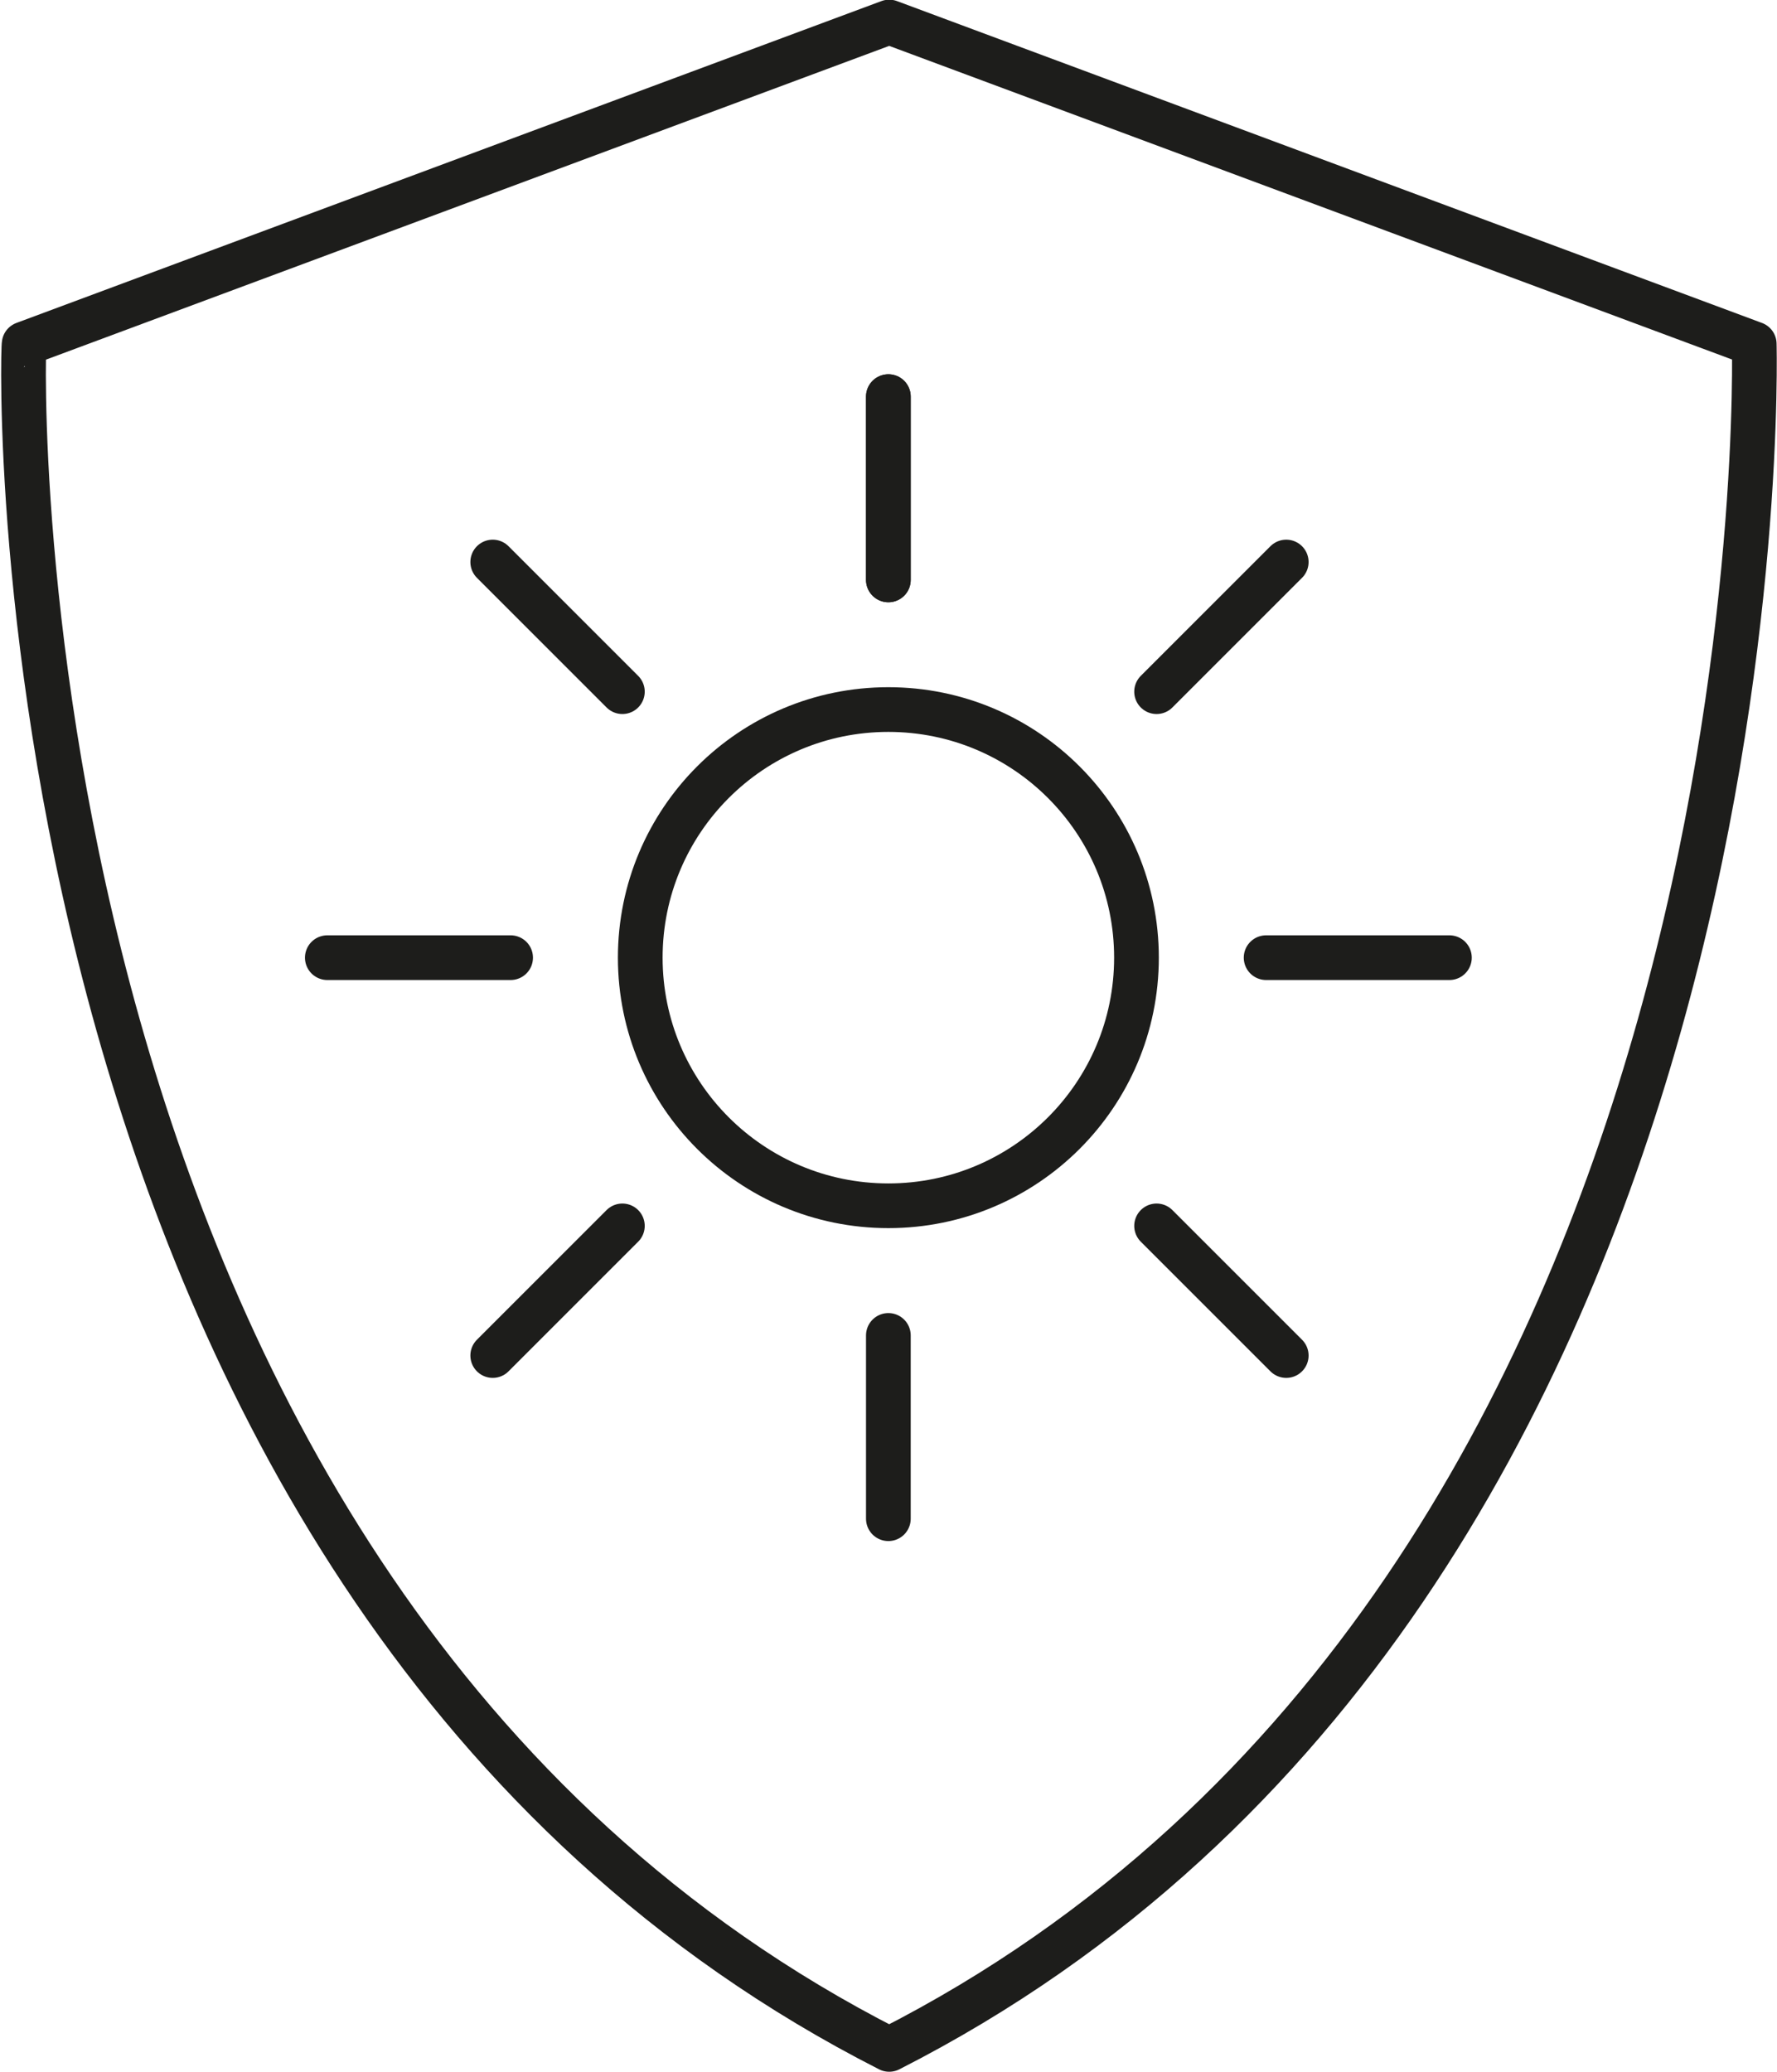<?xml version="1.0" encoding="utf-8"?>
<!-- Generator: Adobe Illustrator 26.2.1, SVG Export Plug-In . SVG Version: 6.00 Build 0)  -->
<svg version="1.1" id="Ebene_1" xmlns="http://www.w3.org/2000/svg" xmlns:xlink="http://www.w3.org/1999/xlink" x="0px" y="0px"
	 viewBox="0 0 79.5 92.7" style="enable-background:new 0 0 79.5 92.7;" xml:space="preserve">
<style type="text/css">
	.st0{fill:none;stroke:#1D1D1B;stroke-width:2;stroke-linecap:round;stroke-linejoin:round;}
</style>
<g id="_5" transform="translate(-486.019 -2426.814)">
	<path id="Контур_342" class="st0" d="M525.8,2518.5c40.3-20.5,38.7-76.3,38.7-76.3l-38.7-14.4l-38.7,14.4
		C487,2442.2,485.5,2498,525.8,2518.5z"/>
	<g id="Сгруппировать_365" transform="translate(500.663 2444.558)">
		<circle id="Эллипс_27" class="st0" cx="25.1" cy="25.1" r="11.1"/>
		<line id="Линия_126" class="st0" x1="25.1" y1="8.2" x2="25.1" y2="0"/>
		<line id="Линия_127" class="st0" x1="25.1" y1="8.2" x2="25.1" y2="0"/>
		<line id="Линия_128" class="st0" x1="37.1" y1="13.2" x2="42.9" y2="7.4"/>
		<line id="Линия_129" class="st0" x1="42" y1="25.1" x2="50.2" y2="25.1"/>
		<line id="Линия_130" class="st0" x1="37.1" y1="37.1" x2="42.9" y2="42.9"/>
		<line id="Линия_131" class="st0" x1="25.1" y1="42" x2="25.1" y2="50.2"/>
		<line id="Линия_132" class="st0" x1="13.2" y1="37.1" x2="7.4" y2="42.9"/>
		<line id="Линия_133" class="st0" x1="8.2" y1="25.1" x2="0" y2="25.1"/>
		<line id="Линия_134" class="st0" x1="13.2" y1="13.2" x2="7.4" y2="7.4"/>
	</g>
</g>
</svg>
